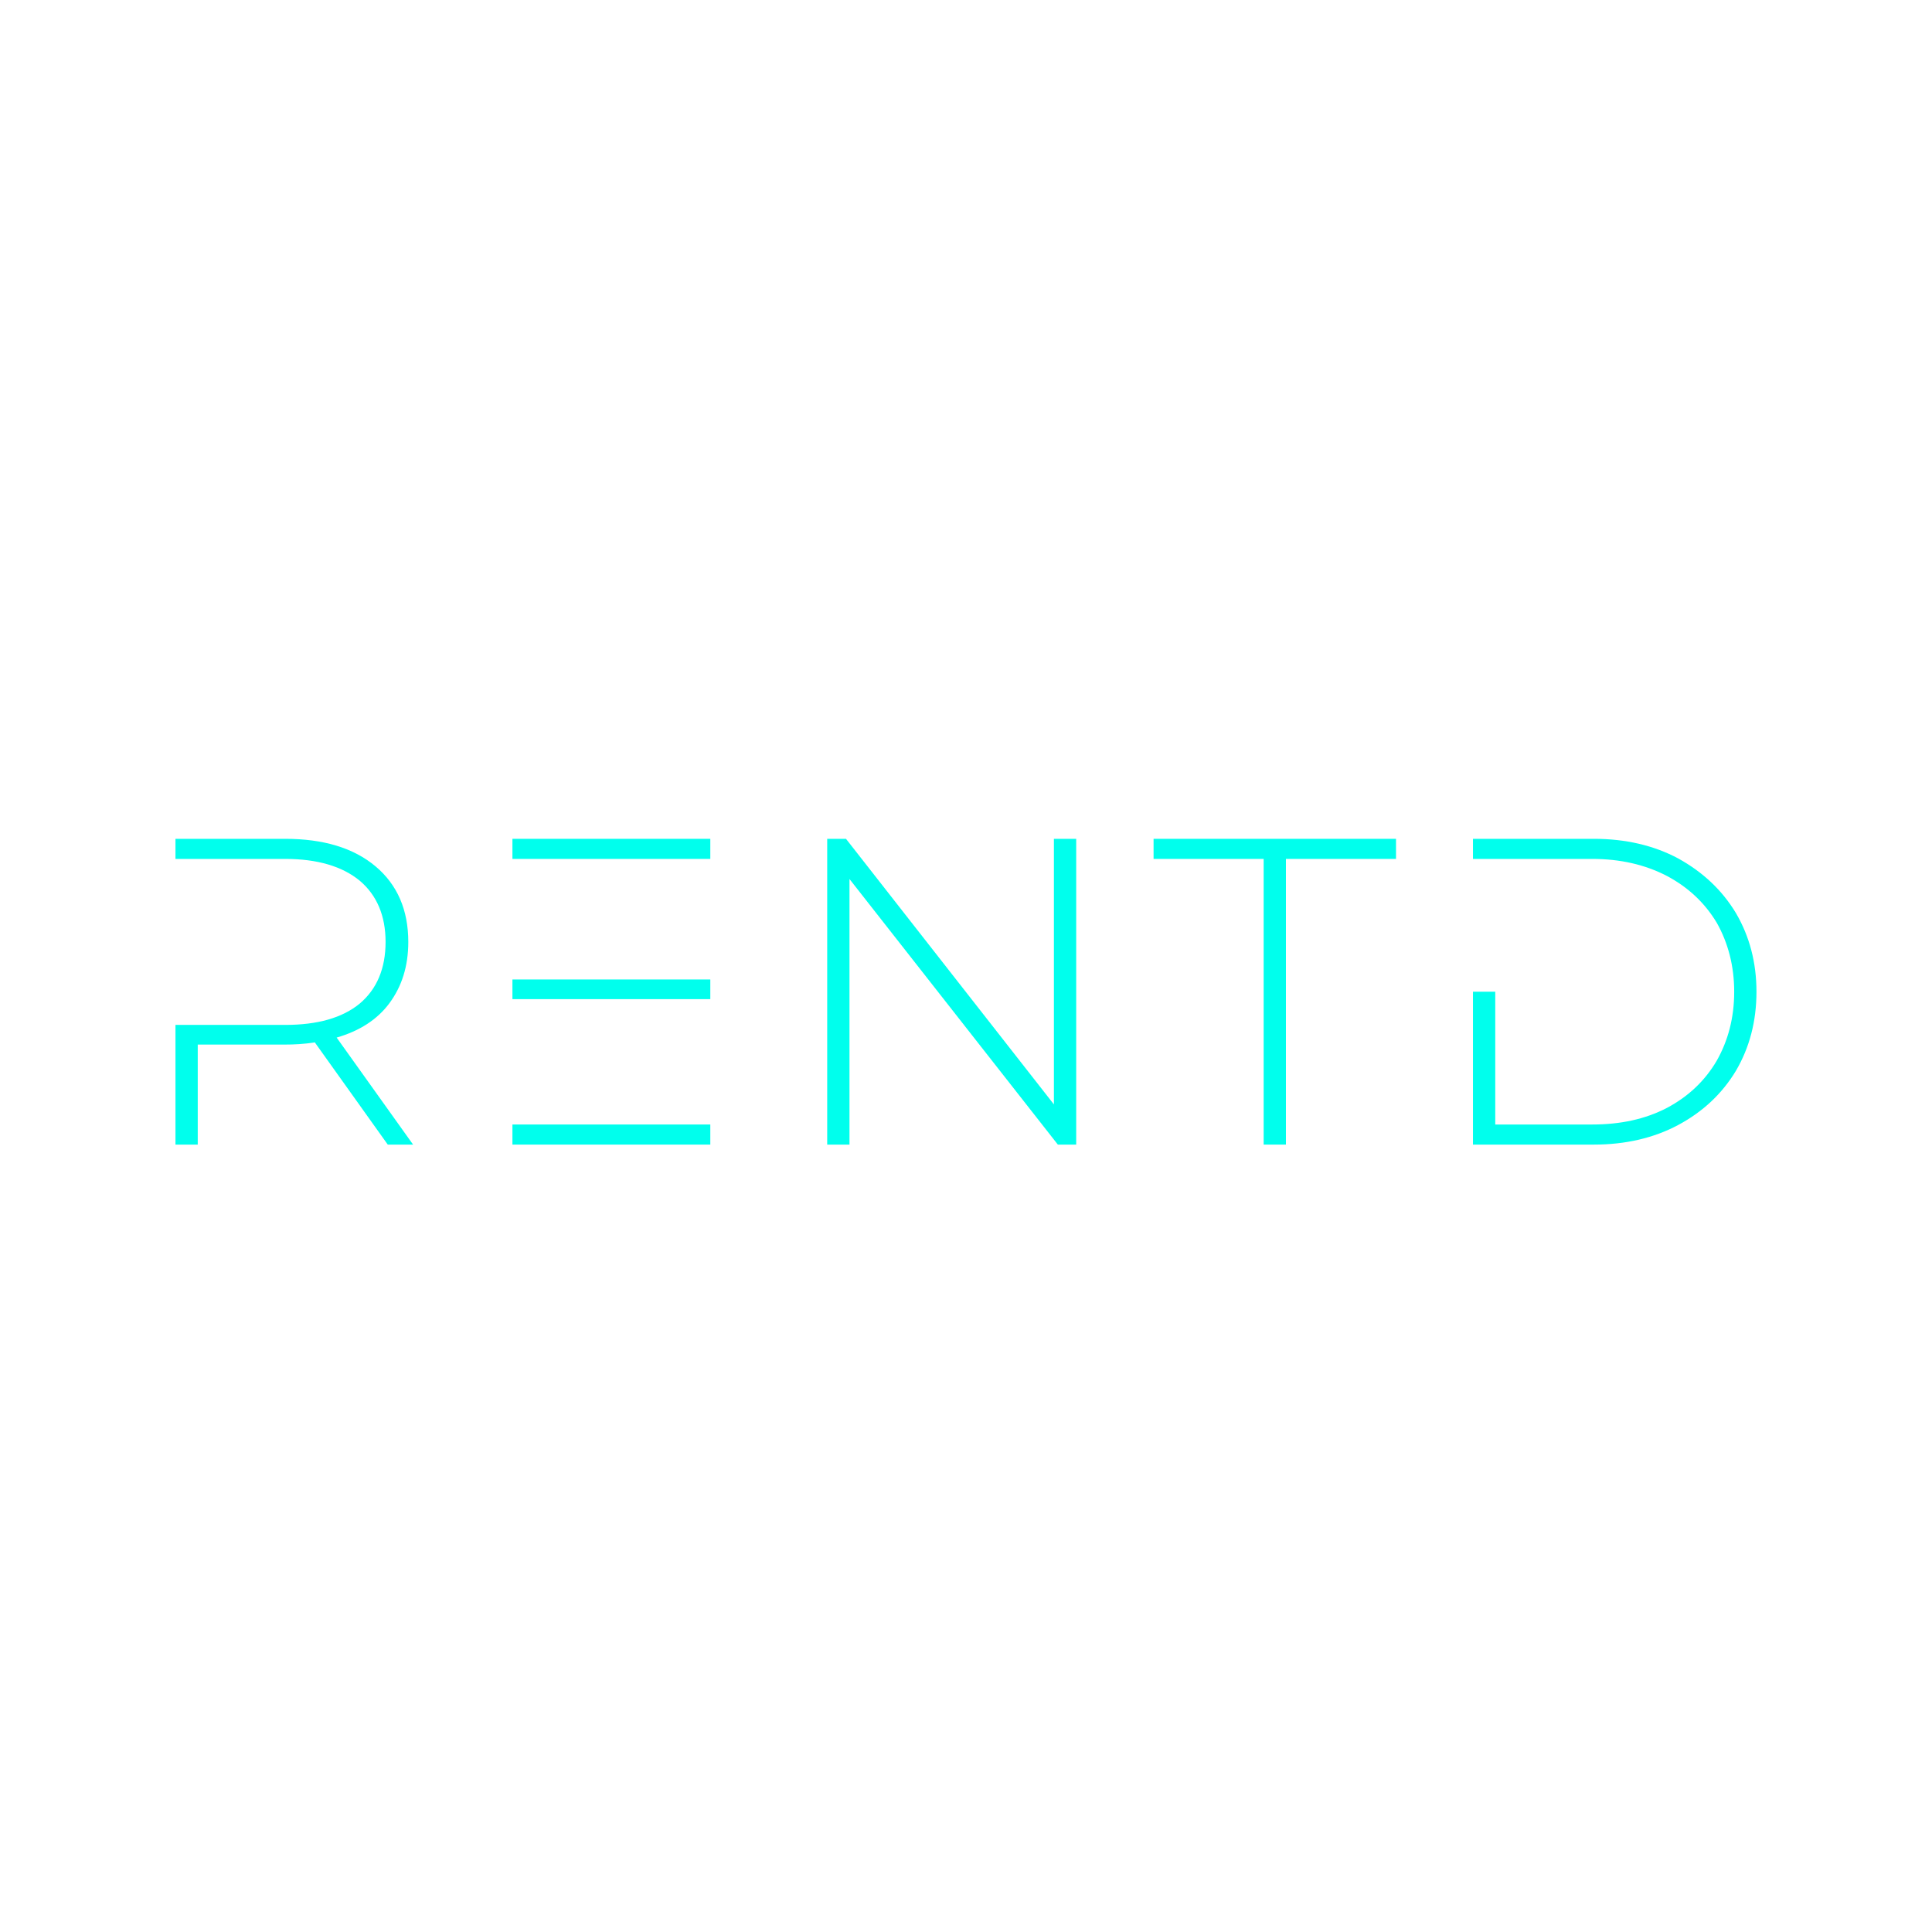 <?xml version="1.0" encoding="UTF-8" standalone="no"?>
<!DOCTYPE svg PUBLIC "-//W3C//DTD SVG 1.1//EN" "http://www.w3.org/Graphics/SVG/1.1/DTD/svg11.dtd">
<svg width="100%" height="100%" viewBox="0 0 2363 2363" version="1.1" xmlns="http://www.w3.org/2000/svg" xmlns:xlink="http://www.w3.org/1999/xlink" xml:space="preserve" xmlns:serif="http://www.serif.com/" style="fill-rule:evenodd;clip-rule:evenodd;stroke-linejoin:round;stroke-miterlimit:2;">
    <g id="logo" transform="matrix(3.947,0,0,3.947,-839.404,-302.699)">
        <g id="R" transform="matrix(1.88,0,0,1.88,-468.807,431.376)">
            <path d="M417.977,-17.64C421.721,-18.72 424.673,-20.592 426.689,-23.328C428.705,-26.064 429.785,-29.376 429.785,-33.408C429.785,-38.664 427.985,-42.84 424.385,-45.864C420.785,-48.888 415.817,-50.4 409.481,-50.4L391.409,-50.4L391.409,-47.088L409.481,-47.088C414.809,-47.088 418.913,-45.864 421.793,-43.488C424.601,-41.112 426.041,-37.728 426.041,-33.408C426.041,-29.016 424.601,-25.632 421.793,-23.256C418.913,-20.88 414.809,-19.728 409.481,-19.728L391.409,-19.728L391.409,0L395.081,0L395.081,-16.488L409.481,-16.488C410.921,-16.488 412.577,-16.56 414.377,-16.848L426.401,0L430.577,0L417.977,-17.64Z" style="fill:rgb(0,255,237);fill-rule:nonzero;"/>
        </g>
        <g id="E" transform="matrix(1.88,0,0,1.88,-461.945,431.376)">
            <path d="M475.916,-27.216L443.3,-27.216L443.3,-23.976L475.916,-23.976L475.916,-27.216ZM475.916,-50.4L443.3,-50.4L443.3,-47.088L475.916,-47.088L475.916,-50.4ZM443.3,-3.312L443.3,0L475.916,0L475.916,-3.312L443.3,-3.312Z" style="fill:rgb(0,255,237);fill-rule:nonzero;"/>
        </g>
        <g id="N" transform="matrix(1.88,0,0,1.88,-455.083,431.376)">
            <path d="M532.574,-50.4L528.902,-50.4L528.902,-6.624L494.63,-50.4L491.534,-50.4L491.534,0L495.206,0L495.206,-43.776L529.55,0L532.574,0L532.574,-50.4Z" style="fill:rgb(0,255,237);fill-rule:nonzero;"/>
        </g>
        <g id="T" transform="matrix(1.88,0,0,1.88,-448.221,431.376)">
            <path d="M559.823,-47.088L559.823,0L563.495,0L563.495,-47.088L581.639,-47.088L581.639,-50.4L541.679,-50.4L541.679,-47.088L559.823,-47.088Z" style="fill:rgb(0,255,237);fill-rule:nonzero;"/>
        </g>
        <g id="D" transform="matrix(1.88,0,0,1.88,-441.359,431.376)">
            <path d="M634.019,-38.16C631.715,-41.976 628.547,-44.928 624.515,-47.16C620.483,-49.32 615.803,-50.4 610.619,-50.4L590.675,-50.4L590.675,-47.088L610.331,-47.088C614.939,-47.088 619.043,-46.152 622.643,-44.28C626.171,-42.408 628.907,-39.816 630.851,-36.576C632.723,-33.264 633.731,-29.448 633.731,-25.2C633.731,-20.88 632.723,-17.136 630.851,-13.824C628.907,-10.512 626.171,-7.92 622.643,-6.048C619.043,-4.176 614.939,-3.312 610.331,-3.312L594.347,-3.312L594.347,-25.2L590.675,-25.2L590.675,0L610.619,0C615.803,0 620.483,-1.08 624.515,-3.24C628.547,-5.4 631.715,-8.352 634.019,-12.168C636.251,-15.984 637.403,-20.304 637.403,-25.2C637.403,-30.024 636.251,-34.344 634.019,-38.16Z" style="fill:rgb(0,255,237);fill-rule:nonzero;"/>
        </g>
    </g>
</svg>
